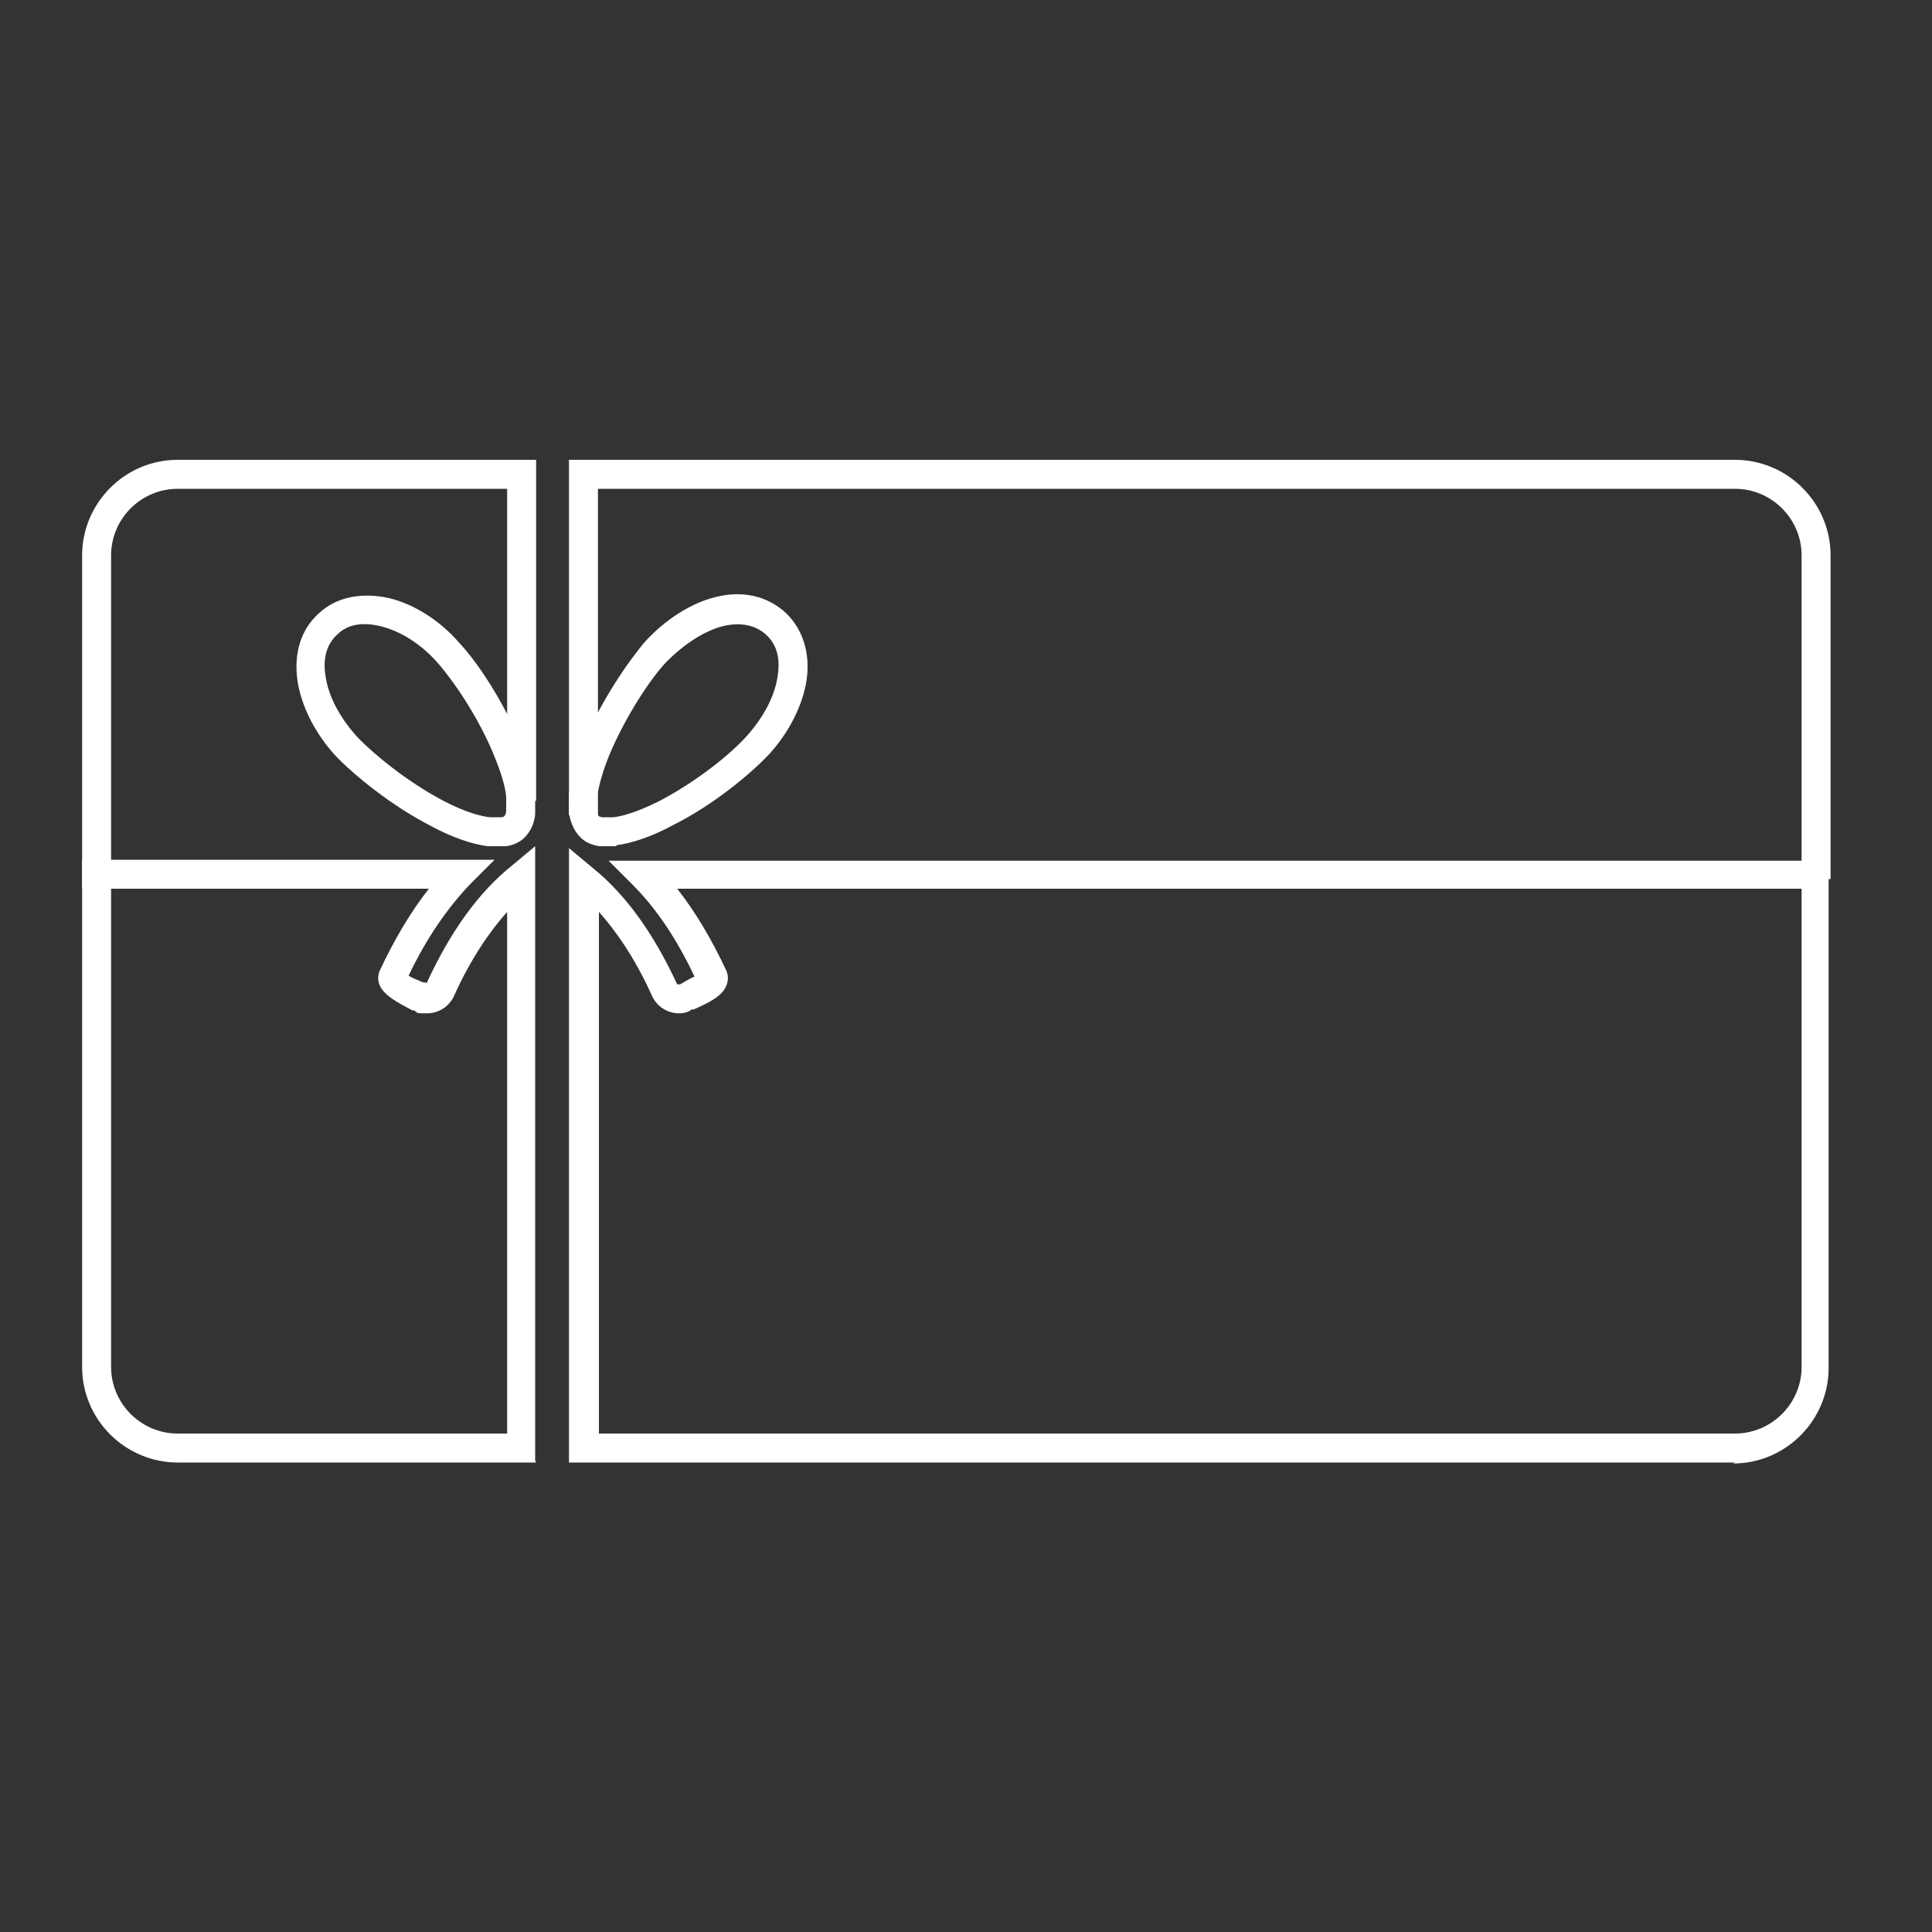 <?xml version="1.0" encoding="UTF-8"?>
<svg xmlns="http://www.w3.org/2000/svg" version="1.1" viewBox="0 0 200 200">
  <rect x="0" y="0" width="200" height="200" fill="#333333" stroke="none"/>
  <defs>
    <style>
      .cls-1 {
        fill: #fff;
      }
    </style>
  </defs>
  <!-- Generator: Adobe Illustrator 28.7.1, SVG Export Plug-In . SVG Version: 1.2.0 Build 142)  -->
  <g>
    <g id="Ebene_1">
      <g>
        <path class="cls-1" d="M52.2,87.6h-1.7c-1.6-.2-3.7-.9-5.9-2.1-4.1-2.1-8-5.3-9.9-7.3-2.1-2.3-3.5-5.1-3.9-7.7-.4-2.8.3-5.3,2.2-7,1.8-1.7,4.4-2.2,7.2-1.6,2.6.6,5.3,2.3,7.3,4.6h0c1.9,2,4.7,6.2,6.4,10.5.8,2,1.3,3.8,1.5,5.3v.2s0,1.8,0,1.8c-.1,1-.5,1.8-1.1,2.4h0c-.5.5-1.2.8-1.9.9h-.1ZM50.8,84.6h1.1c.2,0,.3-.1.3-.1,0,0,.2-.2.2-.6v-1.4c-.1-1.2-.6-2.7-1.3-4.4-1.6-3.9-4.2-7.7-5.9-9.6h0c-1.7-1.9-3.8-3.2-5.9-3.7-1.8-.4-3.3-.2-4.4.9-1.1,1-1.5,2.5-1.2,4.3.3,2.1,1.5,4.3,3.2,6.2,1.7,1.8,5.2,4.7,9,6.7,2.3,1.2,3.9,1.6,4.8,1.7Z"/>
        <path class="cls-1" d="M189.5,91h-3v-33.5c0-3.8-3.1-6.9-6.9-6.9H61.9v33.8h-3v-36.8h120.7c5.4,0,9.9,4.4,9.9,9.9v33.5Z"/>
        <path class="cls-1" d="M63.8,87.6h-1.7c-.8-.1-1.5-.4-2-.9-.6-.6-1-1.4-1.2-2.5v-.2s0-1.8,0-1.8c.2-1.5.7-3.3,1.5-5.3,1.8-4.3,4.6-8.4,6.4-10.5,2.1-2.3,4.8-4,7.3-4.6,2.8-.7,5.3-.1,7.2,1.6,1.8,1.7,2.6,4.2,2.2,7-.4,2.6-1.8,5.4-3.9,7.7-1.9,2-5.7,5.2-9.9,7.3-2.2,1.2-4.3,1.9-5.9,2.1h0ZM62.4,84.6h1.1c.9-.1,2.4-.5,4.8-1.7,3.8-2,7.3-4.8,9-6.7,1.7-1.9,2.9-4.1,3.2-6.2.3-1.9-.1-3.3-1.2-4.3-1.1-1-2.6-1.3-4.4-.9-2,.5-4.1,1.9-5.9,3.7-1.7,1.8-4.2,5.6-5.9,9.6-.7,1.7-1.1,3.2-1.3,4.4v1.4c0,.3.1.5.2.6,0,0,0,0,.3.1Z"/>
        <path class="cls-1" d="M11.5,92h-3v-34.5c0-5.4,4.4-9.9,9.9-9.9h37.1v35.3h-3v-32.3H18.4c-3.8,0-6.9,3.1-6.9,6.9v34.5Z"/>
        <path class="cls-1" d="M179.6,151.4H58.9v-63.6l2.4,2c3.5,2.8,6.4,6.9,8.8,12.1,0,0,0,0,0,0h.3c.7-.4,1.2-.7,1.5-.8-1.8-3.8-3.9-7-6.4-9.5l-2.5-2.5h126.3v52.5c0,5.4-4.4,9.9-9.9,9.9ZM61.9,148.4h117.7c3.8,0,6.9-3.1,6.9-6.9v-49.5h-116.4c1.9,2.4,3.6,5.3,5.1,8.5.2.5.2,1,0,1.5-.4,1.1-1.8,1.8-3.4,2.5h-.2c-.4.3-.8.4-1.3.4-1.2,0-2.3-.7-2.8-1.8-1.8-4-3.8-6.8-5.5-8.7v54Z"/>
        <path class="cls-1" d="M55.5,151.4H18.4c-5.4,0-9.9-4.4-9.9-9.9v-52.5h42.7l-2.5,2.5c-2.4,2.5-4.6,5.7-6.4,9.5.3.2.8.4,1.5.7h.3c0,.1.1.1.1,0,2.4-5.2,5.3-9.3,8.8-12.1l2.4-2v63.6ZM11.5,92v49.5c0,3.8,3.1,6.9,6.9,6.9h34.1v-54c-1.7,1.9-3.7,4.7-5.5,8.7-.5,1.1-1.6,1.8-2.8,1.8s-.9,0-1.3-.3h-.2c-1.5-.8-2.9-1.5-3.4-2.6-.2-.5-.2-1,0-1.5,1.5-3.2,3.2-6.1,5.1-8.5H11.5Z"/>
      </g>
    </g>
  </g>
</svg>